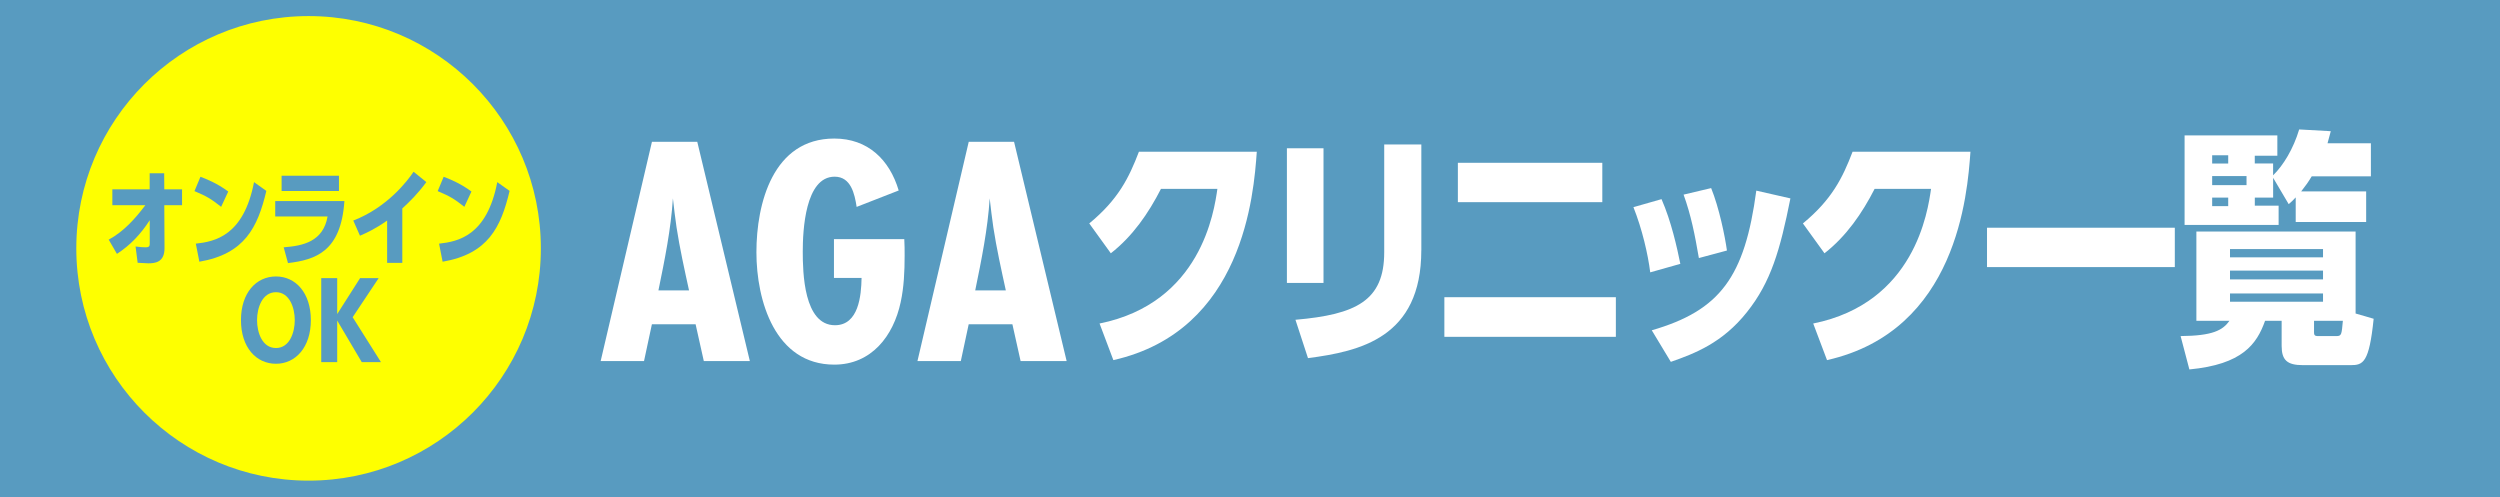 <?xml version="1.0" encoding="UTF-8"?><svg id="_レイヤー_2" xmlns="http://www.w3.org/2000/svg" viewBox="0 0 670 133.22"><defs><style>.cls-1{fill:#589bc0;}.cls-1,.cls-2,.cls-3{stroke-width:0px;}.cls-2{fill:#fff;}.cls-3{fill:#feff00;}</style></defs><g id="_レイヤー_1-2"><rect class="cls-1" width="670" height="133.22"/><path class="cls-2" d="M188.62,96.76l-2.2-9.86h-11.71l-2.11,9.86h-11.62l13.74-58.75h12.15l14.09,58.75h-12.33ZM184.66,77.82c-1.23-5.64-2.47-11.19-3.35-16.91-.35-2.55-.71-5.2-.97-7.75-.53,8.28-2.2,16.47-3.88,24.66h8.19Z"/><path class="cls-2" d="M242.35,64.08c.09,1.5.09,3,.09,4.49,0,4.14-.18,8.37-1.06,12.42-1.94,9.07-7.84,16.73-17.79,16.73-15.85,0-20.87-17.09-20.87-30.12s4.4-30.47,20.87-30.47c8.98,0,14.8,5.64,17.26,13.92l-11.27,4.4c-.53-3.43-1.5-8.1-5.9-8.1-7.93,0-8.54,14.53-8.54,20.08s.26,19.73,8.63,19.73c6.34,0,7.05-7.93,7.13-12.68h-7.4v-10.39h18.85Z"/><path class="cls-2" d="M273.52,96.76l-2.2-9.86h-11.71l-2.11,9.86h-11.62l13.74-58.75h12.15l14.09,58.75h-12.33ZM269.56,77.82c-1.23-5.64-2.47-11.19-3.35-16.91-.35-2.55-.71-5.2-.97-7.75-.53,8.28-2.2,16.47-3.88,24.66h8.19Z"/><path class="cls-2" d="M336.82,40.67c-.81,11.36-3.56,47.98-38.44,55.84l-3.7-9.81c27.22-5.51,30.71-30.04,31.58-36.09h-15.12c-3.36,6.58-7.59,12.7-13.44,17.27l-5.78-8c7.73-6.38,10.62-12.16,13.31-19.22h31.58Z"/><path class="cls-2" d="M354.7,75.82h-9.81v-36.09h9.81v36.09ZM380.91,67.08c0,23.45-16.46,27.08-30.37,28.9l-3.36-10.28c16.26-1.41,23.79-5.11,23.79-18.08v-28.9h9.95v28.36Z"/><path class="cls-2" d="M433.05,79.65v10.62h-45.96v-10.62h45.96ZM429.42,43.63v10.55h-38.71v-10.55h38.71Z"/><path class="cls-2" d="M442.26,72.99c-.6-4.84-2.15-11.56-4.5-17.47l7.53-2.15c2.62,5.98,4.17,13.04,5.04,17.34l-8.06,2.28ZM442.67,88.52c18.35-5.31,24.93-14.31,28.02-37.43l9.14,2.08c-2.75,13.84-5.24,22.44-11.62,30.44-6.59,8.33-14.11,11.16-20.43,13.37l-5.11-8.47ZM455.3,69.16c-1.08-6.25-2.08-11.42-4.1-17l7.39-1.75c2.15,5.31,3.7,12.9,4.23,16.73l-7.53,2.02Z"/><path class="cls-2" d="M528.08,40.67c-.81,11.36-3.56,47.98-38.44,55.84l-3.7-9.81c27.22-5.51,30.71-30.04,31.58-36.09h-15.12c-3.36,6.58-7.59,12.7-13.44,17.27l-5.78-8c7.73-6.38,10.62-12.16,13.31-19.22h31.58Z"/><path class="cls-2" d="M582.85,61.03v10.55h-50.33v-10.55h50.33Z"/><path class="cls-2" d="M636.14,85.43c-1.21,11.83-2.82,12.43-6.18,12.43h-12.77c-4.23,0-5.71-1.34-5.71-5.17v-6.72h-4.44c-2.22,6.25-6.05,11.69-20.29,13.04l-2.35-8.94c8.6-.07,11.29-1.55,13.1-4.1h-8.87v-23.92h42.67v21.97l4.84,1.41ZM609.19,43.83v3.16c2.76-2.69,5.44-7.12,6.99-12.3l8.47.47c-.34,1.34-.54,2.08-.87,3.23h11.62v8.87h-15.86c-.94,1.55-1.55,2.42-2.82,4.03h17.41v8.2h-18.88v-6.59c-.81.87-1.08,1.14-1.88,1.81l-4.17-7.06v5.31h-4.91v2.15h6.38v5.17h-25.2v-23.99h24.86v5.44h-6.05v2.08h4.91ZM597.16,41.61h-4.3v2.22h4.3v-2.22ZM592.86,49.61h9.21v-2.42h-9.21v2.42ZM592.86,55.25h4.3v-2.29h-4.3v2.29ZM622.57,66.75h-24.93v2.22h24.93v-2.22ZM622.57,72.52h-24.93v2.35h24.93v-2.35ZM597.64,78.64v2.22h24.93v-2.22h-24.93ZM620.15,88.79c0,.94.07,1.28,1.08,1.28h4.91c1.41,0,1.41-.4,1.75-4.1h-7.73v2.82Z"/><circle class="cls-3" cx="82.7" cy="66.56" r="62.25"/><path class="cls-1" d="M30.11,55v-4.26h10v-4.31h3.89l.03,4.31h4.76v4.26h-4.76l.06,11.48c.03,3.86-2.58,4.09-4.34,4.09-.2,0-2.44-.11-2.86-.14l-.56-4.37c1.29.17,1.93.22,2.74.22,1.06,0,1.06-.5,1.06-1.18v-6.08c-2.35,3.64-5.15,6.66-8.79,9.02l-2.21-3.81c4-2.16,7.08-5.6,9.83-9.24h-8.85Z"/><path class="cls-1" d="M59.26,55.42c-2.74-2.16-3.89-2.83-7.14-4.2l1.6-3.84c1.23.45,4.37,1.65,7.45,3.95l-1.9,4.09ZM52.48,65.3c5.04-.56,12.82-2.04,15.6-16.49l3.3,2.35c-2.32,9.83-5.85,16.91-17.95,18.98l-.95-4.84Z"/><path class="cls-1" d="M92.3,53.88c-.9,13.58-7.76,15.74-15.12,16.63l-1.15-4.23c5.21-.39,10.58-1.54,11.76-8.26h-14.03v-4.14h18.54ZM90.84,47.1v4.09h-15.37v-4.09h15.37Z"/><path class="cls-1" d="M107.81,70.45h-4.06v-11.34c-3.33,2.35-5.8,3.42-7.28,4.06l-1.79-4.06c9.24-3.58,14.62-10.78,16.16-13.08l3.42,2.77c-2.32,3.16-4.54,5.32-6.44,7.06v14.59Z"/><path class="cls-1" d="M124.44,55.42c-2.74-2.16-3.89-2.83-7.14-4.2l1.6-3.84c1.23.45,4.37,1.65,7.45,3.95l-1.9,4.09ZM117.67,65.3c5.04-.56,12.82-2.04,15.6-16.49l3.3,2.35c-2.32,9.83-5.85,16.91-17.95,18.98l-.95-4.84Z"/><path class="cls-1" d="M73.96,74.09c5.32,0,9.35,4.45,9.35,11.7s-4.06,11.7-9.35,11.7-9.38-4.37-9.38-11.7,4.09-11.7,9.38-11.7ZM73.96,93.27c3.67,0,5.04-4.2,5.04-7.48s-1.4-7.48-5.04-7.48-5.07,4.12-5.07,7.48,1.4,7.48,5.07,7.48Z"/><path class="cls-1" d="M96.5,74.54h4.98l-6.97,10.47,7.59,12.04h-5.15l-6.58-11.14v11.14h-4.28v-22.51h4.28v9.63l6.13-9.63Z"/></g></svg>